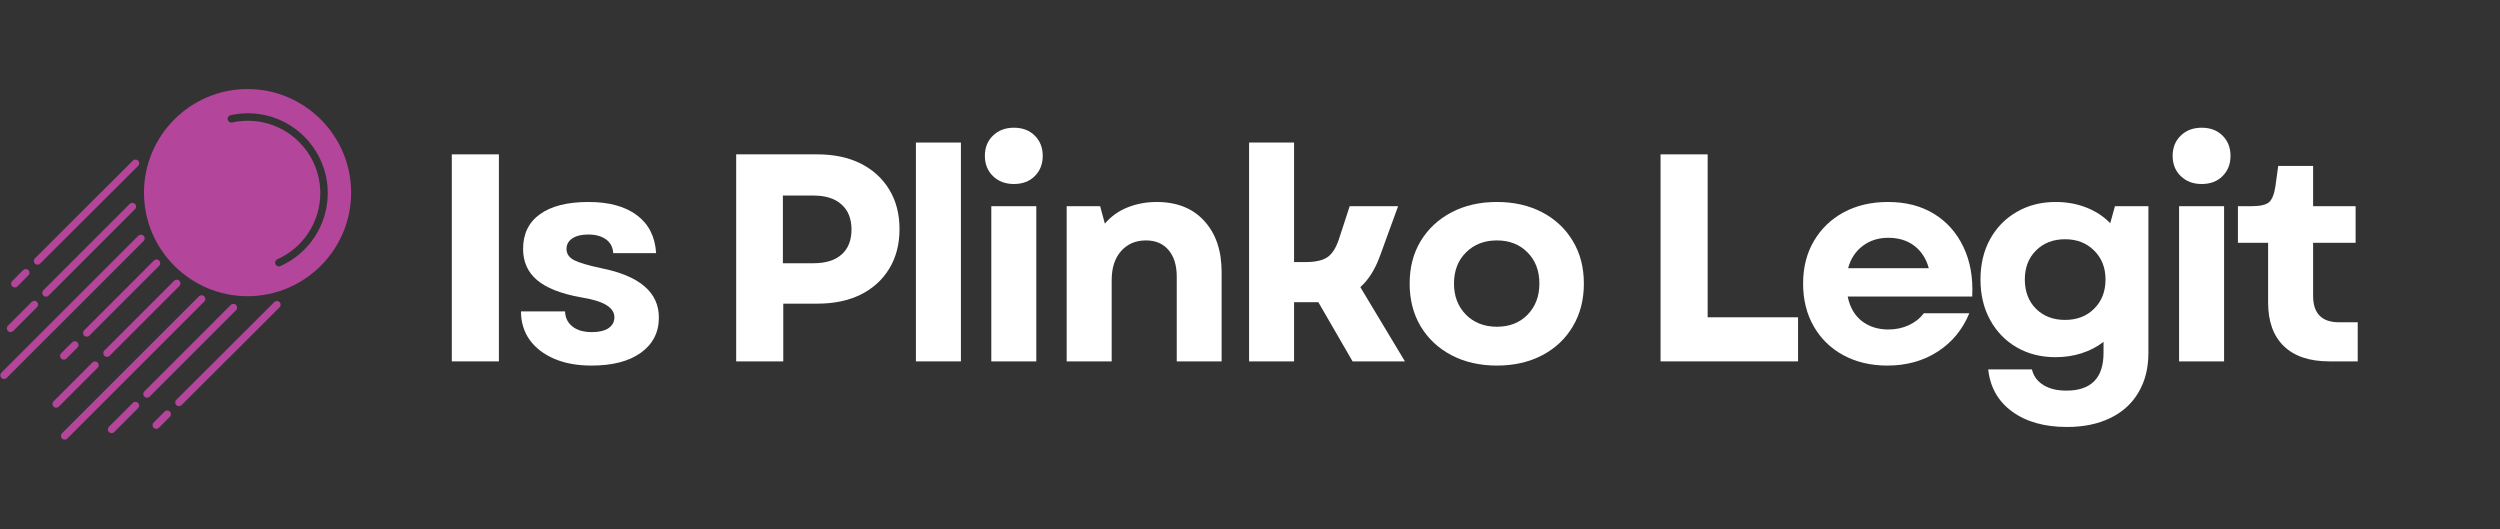 <svg xmlns="http://www.w3.org/2000/svg" xmlns:xlink="http://www.w3.org/1999/xlink" width="397" viewBox="0 0 297.75 63" height="84" preserveAspectRatio="xMidYMid meet"><rect x="0" y="0" width="297.75" height="63" fill="#333333" stroke="none"/><defs><g></g><clipPath id="c38dd188d3"><path d="M 17 10.453 L 41.824 10.453 L 41.824 36 L 17 36 Z M 17 10.453 " clip-rule="nonzero"></path></clipPath><clipPath id="8938af8f53"><path d="M 7 35 L 25 35 L 25 52.418 L 7 52.418 Z M 7 35 " clip-rule="nonzero"></path></clipPath></defs><g clip-path="url(#c38dd188d3)"><path fill="#b3459a" d="M 29.484 35.277 C 36.285 35.277 41.82 29.742 41.82 22.941 C 41.82 16.141 36.285 10.605 29.484 10.605 C 22.684 10.605 17.148 16.141 17.148 22.941 C 17.148 29.742 22.684 35.277 29.484 35.277 Z M 27.457 13.719 C 28.137 13.57 28.832 13.492 29.527 13.492 C 34.773 13.492 39.035 17.758 39.035 23 C 39.035 26.75 36.824 30.16 33.398 31.688 C 33.176 31.789 32.91 31.688 32.812 31.465 C 32.711 31.238 32.812 30.977 33.035 30.879 C 36.141 29.492 38.148 26.402 38.148 23 C 38.148 18.25 34.281 14.383 29.527 14.383 C 28.898 14.383 28.266 14.449 27.648 14.586 C 27.41 14.641 27.172 14.488 27.121 14.25 C 27.066 14.012 27.219 13.773 27.457 13.719 Z M 27.457 13.719 " fill-opacity="1" fill-rule="nonzero"></path></g><path fill="#b3459a" d="M 12.43 42.375 C 12.602 42.547 12.883 42.547 13.055 42.375 L 21.363 34.066 C 21.539 33.895 21.539 33.613 21.363 33.441 C 21.277 33.352 21.164 33.309 21.051 33.309 C 20.938 33.309 20.824 33.352 20.738 33.441 L 12.43 41.746 C 12.254 41.922 12.254 42.203 12.43 42.375 Z M 12.43 42.375 " fill-opacity="1" fill-rule="nonzero"></path><g clip-path="url(#8938af8f53)"><path fill="#b3459a" d="M 24.324 35.293 C 24.238 35.207 24.125 35.164 24.008 35.164 C 23.895 35.164 23.781 35.207 23.695 35.293 L 7.387 51.602 C 7.215 51.773 7.215 52.055 7.387 52.23 C 7.562 52.402 7.844 52.402 8.016 52.23 L 24.324 35.922 C 24.496 35.75 24.496 35.469 24.324 35.293 Z M 24.324 35.293 " fill-opacity="1" fill-rule="nonzero"></path></g><path fill="#b3459a" d="M 28.113 36.316 C 28.023 36.23 27.91 36.188 27.797 36.188 C 27.684 36.188 27.57 36.23 27.484 36.316 L 17.195 46.609 C 17.02 46.781 17.02 47.062 17.195 47.238 C 17.367 47.41 17.648 47.41 17.82 47.238 L 28.113 36.945 C 28.285 36.773 28.285 36.492 28.113 36.316 Z M 28.113 36.316 " fill-opacity="1" fill-rule="nonzero"></path><path fill="#b3459a" d="M 32.984 35.844 C 32.871 35.844 32.754 35.891 32.668 35.977 L 21 47.613 C 20.828 47.785 20.828 48.066 21 48.242 C 21.176 48.414 21.457 48.414 21.629 48.242 L 33.297 36.605 C 33.469 36.43 33.469 36.148 33.297 35.977 C 33.211 35.891 33.098 35.844 32.984 35.844 Z M 32.984 35.844 " fill-opacity="1" fill-rule="nonzero"></path><path fill="#b3459a" d="M 18.645 30.902 C 18.531 30.902 18.418 30.945 18.328 31.031 L 10.023 39.34 C 9.848 39.516 9.848 39.797 10.023 39.969 C 10.195 40.141 10.477 40.141 10.648 39.969 L 18.957 31.66 C 19.133 31.488 19.133 31.207 18.957 31.031 C 18.871 30.945 18.758 30.902 18.645 30.902 Z M 18.645 30.902 " fill-opacity="1" fill-rule="nonzero"></path><path fill="#b3459a" d="M 0.168 45.008 C 0.344 45.184 0.625 45.184 0.797 45.008 L 17.105 28.703 C 17.277 28.527 17.277 28.246 17.105 28.074 C 17.016 27.988 16.902 27.945 16.789 27.945 C 16.676 27.945 16.562 27.988 16.477 28.074 L 0.168 44.383 C -0.004 44.555 -0.004 44.836 0.168 45.008 Z M 0.168 45.008 " fill-opacity="1" fill-rule="nonzero"></path><path fill="#b3459a" d="M 15.453 24.285 L 5.16 34.574 C 4.988 34.75 4.988 35.031 5.16 35.203 C 5.332 35.379 5.613 35.379 5.789 35.203 L 16.078 24.914 C 16.254 24.738 16.254 24.457 16.078 24.285 C 15.992 24.199 15.879 24.156 15.766 24.156 C 15.652 24.156 15.539 24.199 15.453 24.285 Z M 15.453 24.285 " fill-opacity="1" fill-rule="nonzero"></path><path fill="#b3459a" d="M 4.781 31.395 L 16.449 19.758 C 16.625 19.586 16.625 19.305 16.449 19.129 C 16.363 19.043 16.25 19 16.137 19 C 16.023 19 15.91 19.043 15.824 19.129 L 4.156 30.77 C 3.98 30.941 3.98 31.223 4.156 31.395 C 4.328 31.57 4.609 31.57 4.781 31.395 Z M 4.781 31.395 " fill-opacity="1" fill-rule="nonzero"></path><path fill="#b3459a" d="M 2.078 34.102 L 3.383 32.797 C 3.555 32.625 3.555 32.344 3.383 32.168 C 3.297 32.082 3.18 32.039 3.066 32.039 C 2.953 32.039 2.84 32.082 2.754 32.168 L 1.449 33.473 C 1.277 33.648 1.277 33.93 1.449 34.102 C 1.621 34.277 1.902 34.277 2.078 34.102 Z M 2.078 34.102 " fill-opacity="1" fill-rule="nonzero"></path><path fill="#b3459a" d="M 19.914 48.887 C 19.801 48.887 19.688 48.93 19.602 49.016 L 18.297 50.32 C 18.121 50.492 18.121 50.773 18.297 50.949 C 18.469 51.121 18.75 51.121 18.922 50.949 L 20.227 49.645 C 20.402 49.469 20.402 49.188 20.227 49.016 C 20.141 48.93 20.027 48.887 19.914 48.887 Z M 19.914 48.887 " fill-opacity="1" fill-rule="nonzero"></path><path fill="#b3459a" d="M 7.914 42.703 L 9.219 41.398 C 9.395 41.227 9.395 40.945 9.219 40.77 C 9.133 40.684 9.02 40.641 8.906 40.641 C 8.793 40.641 8.68 40.684 8.594 40.77 L 7.289 42.074 C 7.113 42.25 7.113 42.531 7.289 42.703 C 7.461 42.879 7.742 42.879 7.914 42.703 Z M 7.914 42.703 " fill-opacity="1" fill-rule="nonzero"></path><path fill="#b3459a" d="M 11.625 43.176 C 11.539 43.09 11.426 43.047 11.312 43.047 C 11.199 43.047 11.086 43.09 11 43.176 L 6.375 47.801 C 6.203 47.973 6.203 48.254 6.375 48.426 C 6.551 48.602 6.832 48.602 7.004 48.426 L 11.625 43.805 C 11.801 43.633 11.801 43.352 11.625 43.176 Z M 11.625 43.176 " fill-opacity="1" fill-rule="nonzero"></path><path fill="#b3459a" d="M 16.125 47.859 C 16.012 47.859 15.898 47.902 15.812 47.992 L 12.977 50.828 C 12.801 51 12.801 51.281 12.977 51.457 C 13.148 51.629 13.43 51.629 13.602 51.457 L 16.438 48.617 C 16.613 48.445 16.613 48.164 16.438 47.992 C 16.352 47.902 16.238 47.859 16.125 47.859 Z M 16.125 47.859 " fill-opacity="1" fill-rule="nonzero"></path><path fill="#b3459a" d="M 1.57 39.422 L 4.406 36.586 C 4.578 36.414 4.578 36.133 4.406 35.957 C 4.32 35.871 4.207 35.828 4.094 35.828 C 3.98 35.828 3.867 35.871 3.777 35.957 L 0.941 38.793 C 0.77 38.969 0.77 39.25 0.941 39.422 C 1.117 39.598 1.398 39.598 1.57 39.422 Z M 1.57 39.422 " fill-opacity="1" fill-rule="nonzero"></path><g fill="#ffffff" fill-opacity="1"><g transform="translate(50.857, 43.04)"><g><path d="M 2.953 0 L 2.953 -24.656 L 8.562 -24.656 L 8.562 0 Z M 2.953 0 "></path></g></g></g><g fill="#ffffff" fill-opacity="1"><g transform="translate(60.644, 43.04)"><g><path d="M 9.797 0.5 C 8.098 0.5 6.617 0.227 5.359 -0.312 C 4.109 -0.852 3.133 -1.602 2.438 -2.562 C 1.75 -3.531 1.406 -4.66 1.406 -5.953 L 6.656 -5.953 C 6.676 -5.203 6.969 -4.602 7.531 -4.156 C 8.094 -3.707 8.867 -3.484 9.859 -3.484 C 10.703 -3.484 11.359 -3.641 11.828 -3.953 C 12.297 -4.273 12.531 -4.707 12.531 -5.25 C 12.531 -5.832 12.211 -6.316 11.578 -6.703 C 10.953 -7.098 9.922 -7.41 8.484 -7.641 C 6.141 -8.066 4.414 -8.75 3.312 -9.688 C 2.207 -10.625 1.656 -11.859 1.656 -13.391 C 1.656 -15.191 2.328 -16.57 3.672 -17.531 C 5.023 -18.5 6.945 -18.984 9.438 -18.984 C 11.906 -18.984 13.836 -18.453 15.234 -17.391 C 16.629 -16.336 17.383 -14.836 17.5 -12.891 L 12.391 -12.891 C 12.348 -13.598 12.062 -14.145 11.531 -14.531 C 11 -14.914 10.289 -15.109 9.406 -15.109 C 8.602 -15.109 7.973 -14.953 7.516 -14.641 C 7.055 -14.336 6.828 -13.922 6.828 -13.391 C 6.828 -12.816 7.125 -12.375 7.719 -12.062 C 8.32 -11.75 9.41 -11.426 10.984 -11.094 C 15.547 -10.176 17.828 -8.219 17.828 -5.219 C 17.828 -3.457 17.113 -2.062 15.688 -1.031 C 14.27 -0.008 12.305 0.5 9.797 0.5 Z M 9.797 0.5 "></path></g></g></g><g fill="#ffffff" fill-opacity="1"><g transform="translate(78.178, 43.04)"><g></g></g></g><g fill="#ffffff" fill-opacity="1"><g transform="translate(84.726, 43.04)"><g><path d="M 2.953 0 L 2.953 -24.656 L 12.609 -24.656 C 14.609 -24.656 16.332 -24.289 17.781 -23.562 C 19.238 -22.832 20.375 -21.797 21.188 -20.453 C 22 -19.117 22.406 -17.551 22.406 -15.75 C 22.406 -13.957 22 -12.391 21.188 -11.047 C 20.375 -9.711 19.238 -8.68 17.781 -7.953 C 16.332 -7.234 14.609 -6.875 12.609 -6.875 L 8.562 -6.875 L 8.562 0 Z M 8.516 -11.688 L 12.156 -11.688 C 13.602 -11.688 14.719 -12.031 15.5 -12.719 C 16.289 -13.414 16.688 -14.41 16.688 -15.703 C 16.688 -16.992 16.289 -17.988 15.5 -18.688 C 14.719 -19.395 13.602 -19.75 12.156 -19.75 L 8.516 -19.75 Z M 8.516 -11.688 "></path></g></g></g><g fill="#ffffff" fill-opacity="1"><g transform="translate(106.414, 43.04)"><g><path d="M 2.672 0 L 2.672 -26.062 L 8.031 -26.062 L 8.031 0 Z M 2.672 0 "></path></g></g></g><g fill="#ffffff" fill-opacity="1"><g transform="translate(115.392, 43.04)"><g><path d="M 2.672 0 L 2.672 -18.484 L 8.031 -18.484 L 8.031 0 Z M 1.906 -24.484 C 1.906 -25.461 2.227 -26.266 2.875 -26.891 C 3.52 -27.516 4.348 -27.828 5.359 -27.828 C 6.391 -27.828 7.219 -27.516 7.844 -26.891 C 8.477 -26.266 8.797 -25.461 8.797 -24.484 C 8.797 -23.492 8.477 -22.688 7.844 -22.062 C 7.219 -21.438 6.391 -21.125 5.359 -21.125 C 4.348 -21.125 3.52 -21.438 2.875 -22.062 C 2.227 -22.688 1.906 -23.492 1.906 -24.484 Z M 1.906 -24.484 "></path></g></g></g><g fill="#ffffff" fill-opacity="1"><g transform="translate(124.37, 43.04)"><g><path d="M 2.672 0 L 2.672 -18.484 L 6.656 -18.484 L 7.219 -16.406 C 7.969 -17.281 8.875 -17.926 9.938 -18.344 C 11.008 -18.77 12.16 -18.984 13.391 -18.984 C 15.805 -18.984 17.695 -18.227 19.062 -16.719 C 20.438 -15.219 21.125 -13.191 21.125 -10.641 L 21.125 0 L 15.781 0 L 15.781 -10.078 C 15.781 -11.43 15.457 -12.488 14.812 -13.25 C 14.164 -14.02 13.266 -14.406 12.109 -14.406 C 10.891 -14.406 9.906 -13.984 9.156 -13.141 C 8.406 -12.297 8.031 -11.145 8.031 -9.688 L 8.031 0 Z M 2.672 0 "></path></g></g></g><g fill="#ffffff" fill-opacity="1"><g transform="translate(146.093, 43.04)"><g><path d="M 2.672 0 L 2.672 -26.062 L 8.031 -26.062 L 8.031 -11.828 L 9.406 -11.828 C 10.531 -11.828 11.379 -12.008 11.953 -12.375 C 12.523 -12.738 12.988 -13.438 13.344 -14.469 L 14.656 -18.484 L 20.422 -18.484 L 18.281 -12.609 C 17.688 -10.961 16.898 -9.707 15.922 -8.844 L 21.234 0 L 15 0 L 10.922 -7.047 L 8.031 -7.047 L 8.031 0 Z M 2.672 0 "></path></g></g></g><g fill="#ffffff" fill-opacity="1"><g transform="translate(166.514, 43.04)"><g><path d="M 11.766 0.5 C 9.723 0.5 7.922 0.086 6.359 -0.734 C 4.797 -1.555 3.57 -2.703 2.688 -4.172 C 1.812 -5.641 1.375 -7.336 1.375 -9.266 C 1.375 -11.191 1.812 -12.879 2.688 -14.328 C 3.57 -15.785 4.797 -16.926 6.359 -17.75 C 7.922 -18.57 9.723 -18.984 11.766 -18.984 C 13.805 -18.984 15.609 -18.57 17.172 -17.75 C 18.734 -16.926 19.945 -15.785 20.812 -14.328 C 21.688 -12.879 22.125 -11.191 22.125 -9.266 C 22.125 -7.336 21.688 -5.641 20.812 -4.172 C 19.945 -2.703 18.734 -1.555 17.172 -0.734 C 15.609 0.086 13.805 0.5 11.766 0.5 Z M 6.656 -9.266 C 6.656 -7.766 7.129 -6.531 8.078 -5.562 C 9.035 -4.602 10.266 -4.125 11.766 -4.125 C 13.266 -4.125 14.484 -4.602 15.422 -5.562 C 16.359 -6.531 16.828 -7.766 16.828 -9.266 C 16.828 -10.785 16.359 -12.02 15.422 -12.969 C 14.484 -13.926 13.266 -14.406 11.766 -14.406 C 10.266 -14.406 9.035 -13.926 8.078 -12.969 C 7.129 -12.02 6.656 -10.785 6.656 -9.266 Z M 6.656 -9.266 "></path></g></g></g><g fill="#ffffff" fill-opacity="1"><g transform="translate(188.272, 43.04)"><g></g></g></g><g fill="#ffffff" fill-opacity="1"><g transform="translate(194.82, 43.04)"><g><path d="M 2.953 0 L 2.953 -24.656 L 8.562 -24.656 L 8.562 -5.25 L 19.328 -5.25 L 19.328 0 Z M 2.953 0 "></path></g></g></g><g fill="#ffffff" fill-opacity="1"><g transform="translate(213.375, 43.04)"><g><path d="M 11.406 0.5 C 9.438 0.5 7.691 0.086 6.172 -0.734 C 4.66 -1.555 3.484 -2.703 2.641 -4.172 C 1.797 -5.641 1.375 -7.336 1.375 -9.266 C 1.375 -11.191 1.801 -12.879 2.656 -14.328 C 3.508 -15.785 4.691 -16.926 6.203 -17.75 C 7.723 -18.57 9.484 -18.984 11.484 -18.984 C 13.598 -18.984 15.422 -18.516 16.953 -17.578 C 18.492 -16.641 19.664 -15.32 20.469 -13.625 C 21.281 -11.938 21.629 -9.969 21.516 -7.719 L 6.688 -7.719 C 6.945 -6.445 7.508 -5.473 8.375 -4.797 C 9.25 -4.129 10.297 -3.797 11.516 -3.797 C 12.41 -3.797 13.227 -3.969 13.969 -4.312 C 14.707 -4.656 15.301 -5.129 15.75 -5.734 L 21.172 -5.734 C 20.367 -3.785 19.109 -2.258 17.391 -1.156 C 15.68 -0.051 13.688 0.5 11.406 0.5 Z M 6.734 -11.094 L 16.344 -11.094 C 16.039 -12.219 15.473 -13.102 14.641 -13.75 C 13.805 -14.395 12.766 -14.719 11.516 -14.719 C 10.336 -14.719 9.32 -14.395 8.469 -13.75 C 7.613 -13.102 7.035 -12.219 6.734 -11.094 Z M 6.734 -11.094 "></path></g></g></g><g fill="#ffffff" fill-opacity="1"><g transform="translate(234.5, 43.04)"><g><path d="M 11.688 7.812 C 9.008 7.812 6.832 7.203 5.156 5.984 C 3.477 4.766 2.523 3.086 2.297 0.953 L 7.5 0.953 C 7.688 1.742 8.141 2.363 8.859 2.812 C 9.578 3.258 10.488 3.484 11.594 3.484 C 14.551 3.484 16.031 1.984 16.031 -1.016 L 16.031 -2.328 C 15.27 -1.734 14.398 -1.281 13.422 -0.969 C 12.453 -0.656 11.414 -0.5 10.312 -0.5 C 8.582 -0.5 7.039 -0.891 5.688 -1.672 C 4.332 -2.461 3.273 -3.555 2.516 -4.953 C 1.754 -6.348 1.375 -7.945 1.375 -9.75 C 1.375 -11.562 1.754 -13.16 2.516 -14.547 C 3.273 -15.93 4.332 -17.016 5.688 -17.797 C 7.039 -18.586 8.582 -18.984 10.312 -18.984 C 11.633 -18.984 12.852 -18.766 13.969 -18.328 C 15.082 -17.898 16.035 -17.273 16.828 -16.453 L 17.391 -18.484 L 21.375 -18.484 L 21.375 -1.016 C 21.375 0.805 20.977 2.379 20.188 3.703 C 19.406 5.035 18.285 6.051 16.828 6.75 C 15.379 7.457 13.664 7.812 11.688 7.812 Z M 6.656 -9.75 C 6.656 -8.32 7.098 -7.16 7.984 -6.266 C 8.879 -5.379 10.035 -4.938 11.453 -4.938 C 12.859 -4.938 14.008 -5.379 14.906 -6.266 C 15.812 -7.16 16.266 -8.32 16.266 -9.75 C 16.266 -11.164 15.812 -12.316 14.906 -13.203 C 14.008 -14.098 12.859 -14.547 11.453 -14.547 C 10.035 -14.547 8.879 -14.098 7.984 -13.203 C 7.098 -12.316 6.656 -11.164 6.656 -9.75 Z M 6.656 -9.75 "></path></g></g></g><g fill="#ffffff" fill-opacity="1"><g transform="translate(256.857, 43.04)"><g><path d="M 2.672 0 L 2.672 -18.484 L 8.031 -18.484 L 8.031 0 Z M 1.906 -24.484 C 1.906 -25.461 2.227 -26.266 2.875 -26.891 C 3.52 -27.516 4.348 -27.828 5.359 -27.828 C 6.391 -27.828 7.219 -27.516 7.844 -26.891 C 8.477 -26.266 8.797 -25.461 8.797 -24.484 C 8.797 -23.492 8.477 -22.688 7.844 -22.062 C 7.219 -21.438 6.391 -21.125 5.359 -21.125 C 4.348 -21.125 3.52 -21.438 2.875 -22.062 C 2.227 -22.688 1.906 -23.492 1.906 -24.484 Z M 1.906 -24.484 "></path></g></g></g><g fill="#ffffff" fill-opacity="1"><g transform="translate(265.835, 43.04)"><g><path d="M 11.594 0 C 9.238 0 7.43 -0.602 6.172 -1.812 C 4.922 -3.02 4.297 -4.754 4.297 -7.016 L 4.297 -14.125 L 0.703 -14.125 L 0.703 -18.484 L 2.359 -18.484 C 3.367 -18.484 4.055 -18.645 4.422 -18.969 C 4.785 -19.301 5.035 -19.941 5.172 -20.891 L 5.5 -23.281 L 9.656 -23.281 L 9.656 -18.484 L 14.719 -18.484 L 14.719 -14.125 L 9.656 -14.125 L 9.656 -7.812 C 9.656 -5.707 10.688 -4.656 12.75 -4.656 L 14.969 -4.656 L 14.969 0 Z M 11.594 0 "></path></g></g></g></svg>